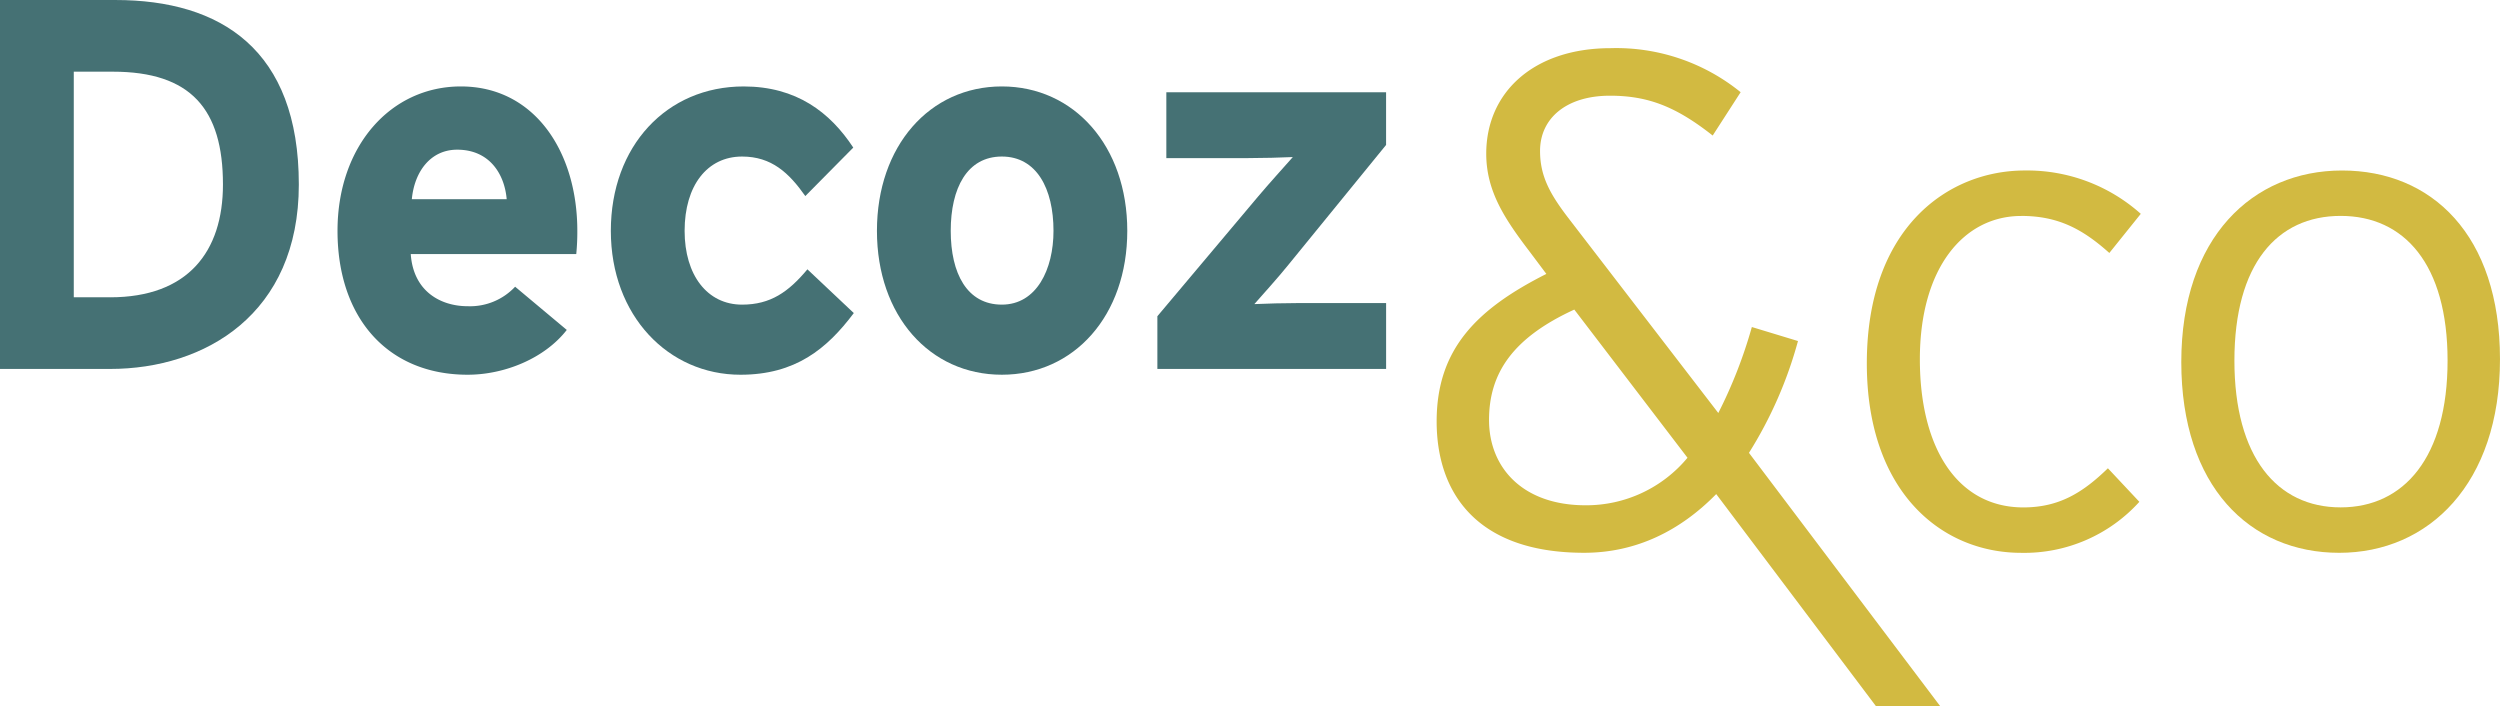 <svg xmlns="http://www.w3.org/2000/svg" width="321.333" height="90.795" viewBox="0 0 321.333 90.795"><g transform="translate(0 0.001)"><path d="M231.1,43.833l-5.929-1.8a60.376,60.376,0,0,1-4.312,11.05L201.722,28.2c-2.426-3.144-3.774-5.48-3.774-8.8,0-4.222,3.415-7.1,8.984-7.1,4.941,0,8.534,1.436,13.206,5.12l3.593-5.57a25.368,25.368,0,0,0-16.709-5.66c-9.881,0-15.991,5.66-15.991,13.566,0,4.85,2.426,8.444,5.57,12.576l2.156,2.875c-8.893,4.491-14.1,9.612-14.1,18.955,0,9.163,5.121,16.888,18.955,16.888,6.738,0,12.4-2.874,16.979-7.546l20.554,27.288H249.4l-24.6-32.587A53.3,53.3,0,0,0,231.1,43.833m-27.31,21.111c-8.085,0-12.4-4.851-12.4-10.96s3.144-10.6,10.959-14.194L216.9,58.836a16.908,16.908,0,0,1-13.116,6.108" fill="#d2ba41"></path><path d="M128.771,48.164c9.28,0,16.122-7.587,16.122-18.494s-6.842-18.561-16.122-18.561-16.055,7.655-16.055,18.561,6.774,18.494,16.055,18.494m0-28.045c4.471,0,6.638,4.132,6.638,9.551,0,4.945-2.167,9.484-6.638,9.484s-6.571-4-6.571-9.484,2.1-9.551,6.571-9.551" fill="#457174"></path><path d="M149.913,20.322h10.432c1.761,0,4.539-.068,5.826-.135-.948,1.083-3.048,3.386-4.471,5.08L148.761,40.644v6.775h29.4V38.951h-11.11c-1.761,0-4.539.067-5.826.135.949-1.083,2.981-3.319,4.4-5.08l12.533-15.377V11.854H149.913Z" fill="#457174"></path><path d="M60.114,48.164c4.742,0,9.89-2.1,12.736-5.758l-6.639-5.555a7.938,7.938,0,0,1-6.1,2.507c-3.387,0-6.978-1.83-7.316-6.707H74.069a29.191,29.191,0,0,0,.136-2.981c0-10.161-5.488-18.561-14.971-18.561-9.01,0-15.852,7.655-15.852,18.561,0,11.246,6.5,18.494,16.732,18.494M58.759,19.238c4.2,0,6.1,3.184,6.368,6.368H52.933c.339-3.59,2.439-6.368,5.826-6.368" fill="#457174"></path><path d="M95.177,48.165c7.045,0,11.11-3.32,14.565-7.926l-5.962-5.623c-2.439,2.913-4.741,4.539-8.4,4.539-4.471,0-7.384-3.793-7.384-9.484,0-5.826,2.913-9.551,7.384-9.551,3.794,0,6.029,2.1,8.13,5.08l6.164-6.232c-2.981-4.539-7.316-7.858-14.09-7.858-9.891,0-17.071,7.655-17.071,18.561S85.9,48.165,95.177,48.165" fill="#457174"></path><path d="M38.409,23.709C38.409,6.367,28.383,0,14.835,0H0v47.42H14.158c12.193,0,24.251-7.046,24.251-23.71m-24.251,14.5H9.483V9.212H14.5c10.026,0,14.157,4.81,14.157,14.5,0,8.671-4.538,14.5-14.5,14.5" fill="#457174"></path><path d="M301.031,21.914c-11.5,0-20.662,8.624-20.662,24.615s8.8,24.524,20.3,24.524,20.662-8.893,20.662-24.884-8.8-24.255-20.3-24.255m-.18,43.3c-8.175,0-13.655-6.468-13.655-18.865s5.48-18.6,13.655-18.6,13.744,6.2,13.744,18.6-5.57,18.865-13.744,18.865" fill="#d2ba41"></path><path d="M259.8,27.753c4.761,0,7.906,1.706,11.319,4.761l4.043-5.031a21.926,21.926,0,0,0-14.913-5.57c-9.881,0-20.3,7.367-20.3,24.8,0,16.439,9.522,24.344,19.853,24.344A19.944,19.944,0,0,0,274.978,64.5l-4.043-4.312c-3.233,3.144-6.288,5.031-10.869,5.031-8.355,0-13.3-7.457-13.3-19.045,0-11.768,5.66-18.416,13.026-18.416" fill="#d2ba41"></path></g></svg>